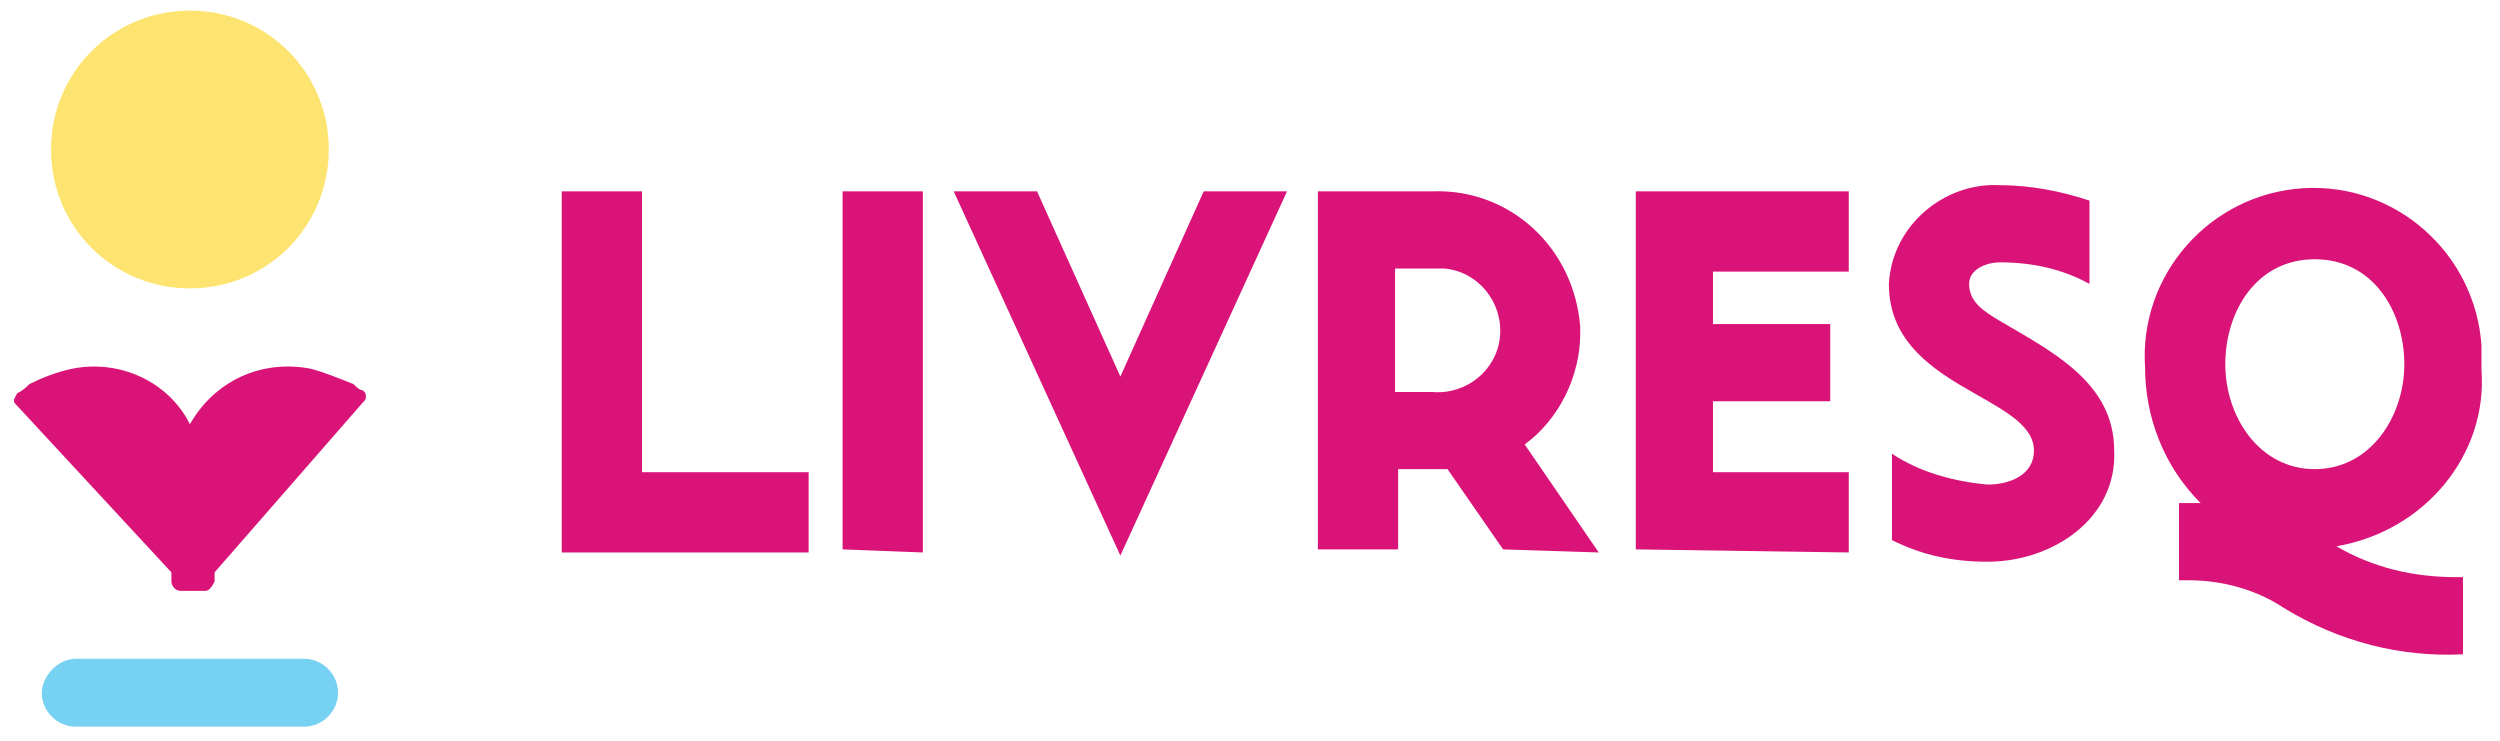 <svg xmlns="http://www.w3.org/2000/svg" viewBox="0 0 81 24"><path fill="#76D1F2" d="M2.453 21.344h7.4c.6 0 1.1.5 1.1 1.1 0 .6-.5 1.1-1.1 1.1h-7.4c-.6 0-1.1-.5-1.1-1.1 0-.5.5-1.1 1.1-1.1z"/><path fill="#D91378" d="M11.753 13.044c.1-.1.1-.1.1-.2s0-.1-.1-.2c-.1 0-.2-.1-.3-.2-.5-.2-1-.4-1.4-.5-1.6-.3-3.1.4-3.9 1.8-.7-1.4-2.3-2.1-3.8-1.8-.5.1-1 .3-1.4.5-.1.1-.2.2-.4.3l-.1.2c0 .1 0 .1.1.2l5 5.4v.3c0 .1.1.3.3.3h.8c.1 0 .2-.1.3-.3v-.3l4.8-5.5z"/><path fill="#FDE471" d="M10.653 4.844c0 2.5-2 4.5-4.5 4.5s-4.5-2-4.5-4.5 2-4.5 4.5-4.5 4.5 2 4.5 4.5z"/><path fill="#D91378" d="M26.2 15.3v2.6h-8v-11.7h2.6v9.1h5.4zm1.1 2.5v-11.6h2.6v11.7l-2.6-.1zm9 .2l-5.4-11.8h2.7l2.7 6 2.7-6h2.7l-5.4 11.8zm12.4-.2l-1.8-2.6h-1.6v2.6h-2.6v-11.6h3.7c2.5-.1 4.6 1.8 4.8 4.4v.2c0 1.4-.7 2.8-1.8 3.6l2.4 3.5-3.1-.1zm-2.3-9.1h-1.2v4h1.2c1.1.1 2.1-.7 2.2-1.8.1-1.1-.7-2.1-1.8-2.2h-.4zm6.6 9.1v-11.6h6.9v2.6h-4.4v1.7h3.8v2.5h-3.8v2.3h4.4v2.6l-6.9-.1zm11.4.4c-1.1 0-2.1-.2-3.1-.7v-2.8c.9.6 2 .9 3.1 1 .7 0 1.5-.3 1.5-1.1 0-1.8-4.7-2-4.7-5.4.1-1.9 1.8-3.3 3.6-3.2 1 0 2 .2 2.9.5v2.7c-.9-.5-1.9-.7-2.9-.7-.4 0-1 .2-1 .7 0 .6.5.9 1 1.2 1.7 1 3.7 2 3.7 4.2.1 2.2-2 3.6-4.1 3.6zm11.3-.5c1.2.7 2.5 1 3.9 1h.2v2.5c-2 .1-4-.4-5.8-1.5-.9-.6-2-.9-3.1-.9h-.3v-2.5h.7c-1.2-1.2-1.8-2.8-1.8-4.4-.2-3 2.1-5.6 5.1-5.8 3-.2 5.6 2.1 5.8 5.1v.8c.2 2.7-1.8 5.2-4.7 5.7zm-.7-9.3c-1.9 0-2.9 1.7-2.9 3.4s1.1 3.4 2.9 3.4 2.9-1.7 2.9-3.4-1-3.4-2.9-3.4z"/></svg>